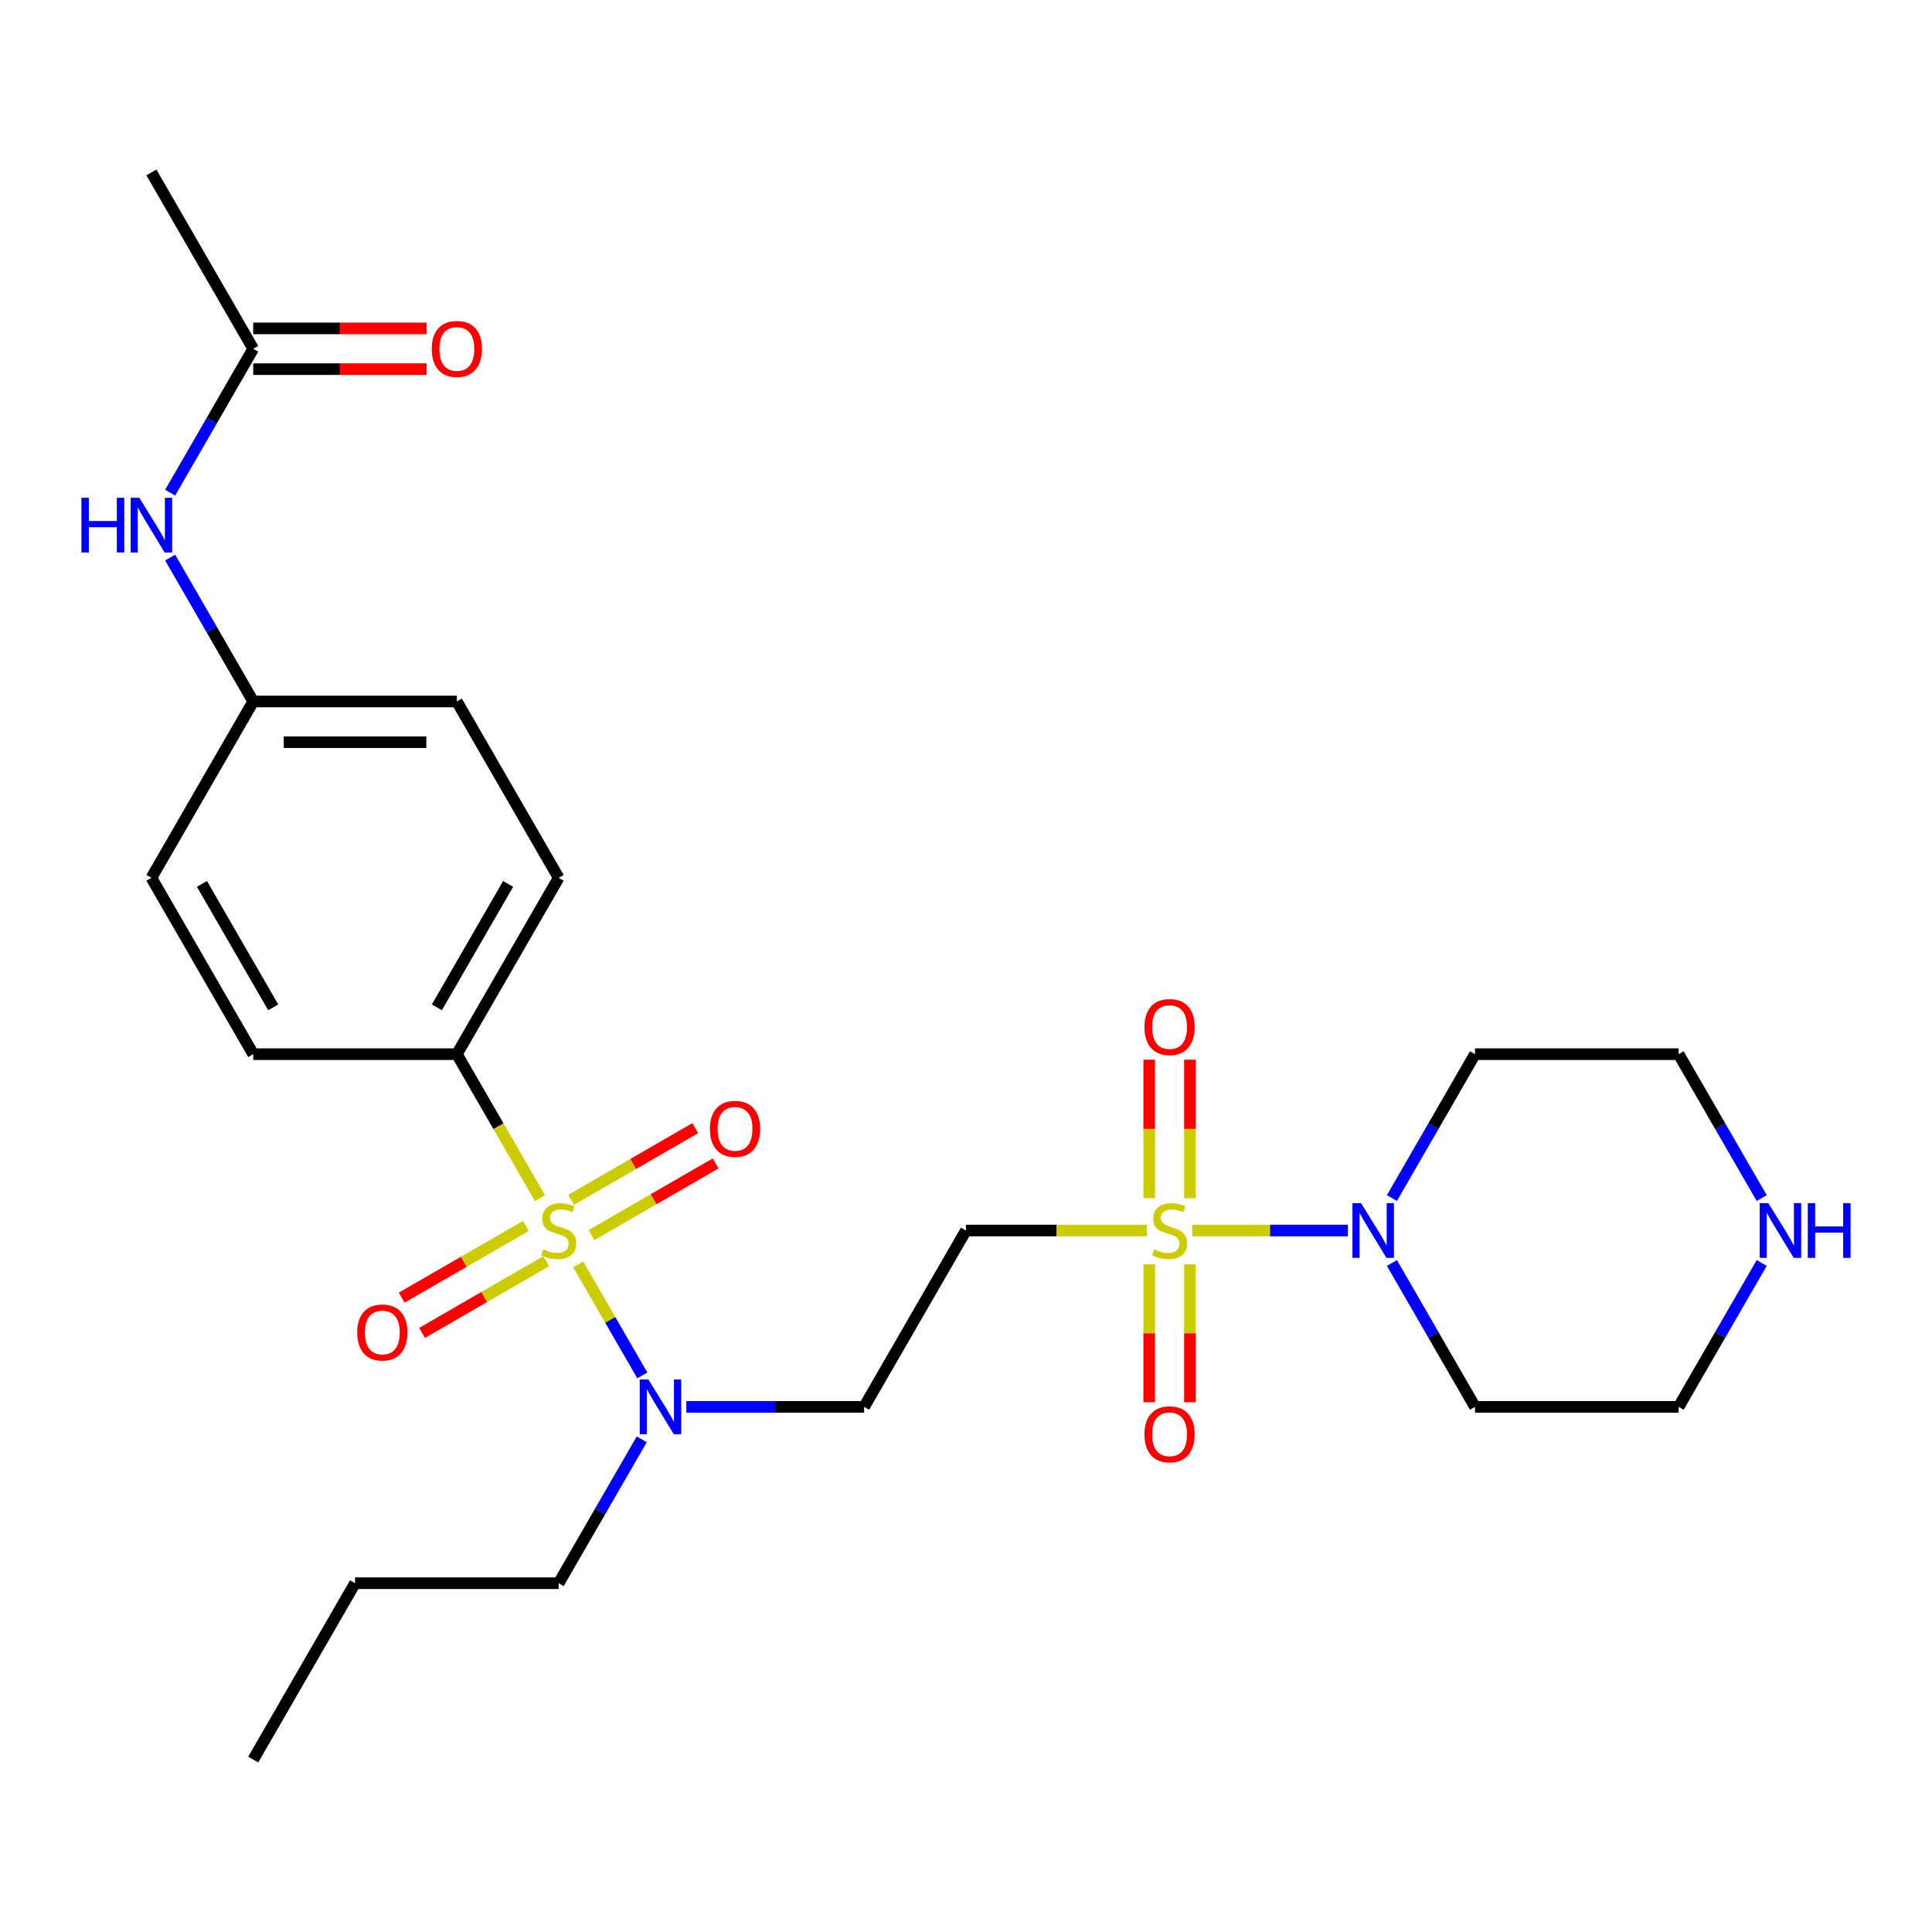 <?xml version='1.0' encoding='iso-8859-1'?>
<svg version='1.1' baseProfile='full'
              xmlns='http://www.w3.org/2000/svg'
                      xmlns:rdkit='http://www.rdkit.org/xml'
                      xmlns:xlink='http://www.w3.org/1999/xlink'
                  xml:space='preserve'
width='1000px' height='1000px' viewBox='0 0 1000 1000'>
<!-- END OF HEADER -->
<rect style='opacity:1.0;fill:#FFFFFF;stroke:none' width='1000' height='1000' x='0' y='0'> </rect>
<path class='bond-0' d='M 299.279,654.431 L 315.87,683.168' style='fill:none;fill-rule:evenodd;stroke:#CCCC00;stroke-width:6px;stroke-linecap:butt;stroke-linejoin:miter;stroke-opacity:1' />
<path class='bond-0' d='M 315.87,683.168 L 332.461,711.905' style='fill:none;fill-rule:evenodd;stroke:#0000FF;stroke-width:6px;stroke-linecap:butt;stroke-linejoin:miter;stroke-opacity:1' />
<path class='bond-1' d='M 279.493,620.162 L 257.981,582.9' style='fill:none;fill-rule:evenodd;stroke:#CCCC00;stroke-width:6px;stroke-linecap:butt;stroke-linejoin:miter;stroke-opacity:1' />
<path class='bond-1' d='M 257.981,582.9 L 236.468,545.639' style='fill:none;fill-rule:evenodd;stroke:#000000;stroke-width:6px;stroke-linecap:butt;stroke-linejoin:miter;stroke-opacity:1' />
<path class='bond-2' d='M 306.152,639.281 L 338.285,620.729' style='fill:none;fill-rule:evenodd;stroke:#CCCC00;stroke-width:6px;stroke-linecap:butt;stroke-linejoin:miter;stroke-opacity:1' />
<path class='bond-2' d='M 338.285,620.729 L 370.418,602.177' style='fill:none;fill-rule:evenodd;stroke:#FF0000;stroke-width:6px;stroke-linecap:butt;stroke-linejoin:miter;stroke-opacity:1' />
<path class='bond-2' d='M 295.612,621.025 L 327.745,602.473' style='fill:none;fill-rule:evenodd;stroke:#CCCC00;stroke-width:6px;stroke-linecap:butt;stroke-linejoin:miter;stroke-opacity:1' />
<path class='bond-2' d='M 327.745,602.473 L 359.878,583.921' style='fill:none;fill-rule:evenodd;stroke:#FF0000;stroke-width:6px;stroke-linecap:butt;stroke-linejoin:miter;stroke-opacity:1' />
<path class='bond-3' d='M 272.182,634.552 L 240.049,653.104' style='fill:none;fill-rule:evenodd;stroke:#CCCC00;stroke-width:6px;stroke-linecap:butt;stroke-linejoin:miter;stroke-opacity:1' />
<path class='bond-3' d='M 240.049,653.104 L 207.916,671.656' style='fill:none;fill-rule:evenodd;stroke:#FF0000;stroke-width:6px;stroke-linecap:butt;stroke-linejoin:miter;stroke-opacity:1' />
<path class='bond-3' d='M 282.722,652.808 L 250.589,671.36' style='fill:none;fill-rule:evenodd;stroke:#CCCC00;stroke-width:6px;stroke-linecap:butt;stroke-linejoin:miter;stroke-opacity:1' />
<path class='bond-3' d='M 250.589,671.36 L 218.456,689.912' style='fill:none;fill-rule:evenodd;stroke:#FF0000;stroke-width:6px;stroke-linecap:butt;stroke-linejoin:miter;stroke-opacity:1' />
<path class='bond-4' d='M 593.647,636.916 L 546.805,636.916' style='fill:none;fill-rule:evenodd;stroke:#CCCC00;stroke-width:6px;stroke-linecap:butt;stroke-linejoin:miter;stroke-opacity:1' />
<path class='bond-4' d='M 546.805,636.916 L 499.964,636.916' style='fill:none;fill-rule:evenodd;stroke:#000000;stroke-width:6px;stroke-linecap:butt;stroke-linejoin:miter;stroke-opacity:1' />
<path class='bond-5' d='M 617.077,636.916 L 657.378,636.916' style='fill:none;fill-rule:evenodd;stroke:#CCCC00;stroke-width:6px;stroke-linecap:butt;stroke-linejoin:miter;stroke-opacity:1' />
<path class='bond-5' d='M 657.378,636.916 L 697.678,636.916' style='fill:none;fill-rule:evenodd;stroke:#0000FF;stroke-width:6px;stroke-linecap:butt;stroke-linejoin:miter;stroke-opacity:1' />
<path class='bond-6' d='M 594.822,654.431 L 594.822,690.115' style='fill:none;fill-rule:evenodd;stroke:#CCCC00;stroke-width:6px;stroke-linecap:butt;stroke-linejoin:miter;stroke-opacity:1' />
<path class='bond-6' d='M 594.822,690.115 L 594.822,725.798' style='fill:none;fill-rule:evenodd;stroke:#FF0000;stroke-width:6px;stroke-linecap:butt;stroke-linejoin:miter;stroke-opacity:1' />
<path class='bond-6' d='M 615.902,654.431 L 615.902,690.115' style='fill:none;fill-rule:evenodd;stroke:#CCCC00;stroke-width:6px;stroke-linecap:butt;stroke-linejoin:miter;stroke-opacity:1' />
<path class='bond-6' d='M 615.902,690.115 L 615.902,725.798' style='fill:none;fill-rule:evenodd;stroke:#FF0000;stroke-width:6px;stroke-linecap:butt;stroke-linejoin:miter;stroke-opacity:1' />
<path class='bond-7' d='M 615.902,620.162 L 615.902,584.328' style='fill:none;fill-rule:evenodd;stroke:#CCCC00;stroke-width:6px;stroke-linecap:butt;stroke-linejoin:miter;stroke-opacity:1' />
<path class='bond-7' d='M 615.902,584.328 L 615.902,548.494' style='fill:none;fill-rule:evenodd;stroke:#FF0000;stroke-width:6px;stroke-linecap:butt;stroke-linejoin:miter;stroke-opacity:1' />
<path class='bond-7' d='M 594.822,620.162 L 594.822,584.328' style='fill:none;fill-rule:evenodd;stroke:#CCCC00;stroke-width:6px;stroke-linecap:butt;stroke-linejoin:miter;stroke-opacity:1' />
<path class='bond-7' d='M 594.822,584.328 L 594.822,548.494' style='fill:none;fill-rule:evenodd;stroke:#FF0000;stroke-width:6px;stroke-linecap:butt;stroke-linejoin:miter;stroke-opacity:1' />
<path class='bond-8' d='M 720.457,620.122 L 741.958,582.88' style='fill:none;fill-rule:evenodd;stroke:#0000FF;stroke-width:6px;stroke-linecap:butt;stroke-linejoin:miter;stroke-opacity:1' />
<path class='bond-8' d='M 741.958,582.88 L 763.46,545.639' style='fill:none;fill-rule:evenodd;stroke:#000000;stroke-width:6px;stroke-linecap:butt;stroke-linejoin:miter;stroke-opacity:1' />
<path class='bond-9' d='M 720.457,653.711 L 741.958,690.953' style='fill:none;fill-rule:evenodd;stroke:#0000FF;stroke-width:6px;stroke-linecap:butt;stroke-linejoin:miter;stroke-opacity:1' />
<path class='bond-9' d='M 741.958,690.953 L 763.46,728.194' style='fill:none;fill-rule:evenodd;stroke:#000000;stroke-width:6px;stroke-linecap:butt;stroke-linejoin:miter;stroke-opacity:1' />
<path class='bond-10' d='M 499.964,636.916 L 447.264,728.194' style='fill:none;fill-rule:evenodd;stroke:#000000;stroke-width:6px;stroke-linecap:butt;stroke-linejoin:miter;stroke-opacity:1' />
<path class='bond-11' d='M 355.241,728.194 L 401.253,728.194' style='fill:none;fill-rule:evenodd;stroke:#0000FF;stroke-width:6px;stroke-linecap:butt;stroke-linejoin:miter;stroke-opacity:1' />
<path class='bond-11' d='M 401.253,728.194 L 447.264,728.194' style='fill:none;fill-rule:evenodd;stroke:#000000;stroke-width:6px;stroke-linecap:butt;stroke-linejoin:miter;stroke-opacity:1' />
<path class='bond-12' d='M 332.17,744.989 L 310.668,782.23' style='fill:none;fill-rule:evenodd;stroke:#0000FF;stroke-width:6px;stroke-linecap:butt;stroke-linejoin:miter;stroke-opacity:1' />
<path class='bond-12' d='M 310.668,782.23 L 289.167,819.472' style='fill:none;fill-rule:evenodd;stroke:#000000;stroke-width:6px;stroke-linecap:butt;stroke-linejoin:miter;stroke-opacity:1' />
<path class='bond-13' d='M 236.468,545.639 L 289.167,454.361' style='fill:none;fill-rule:evenodd;stroke:#000000;stroke-width:6px;stroke-linecap:butt;stroke-linejoin:miter;stroke-opacity:1' />
<path class='bond-13' d='M 226.117,521.407 L 263.006,457.513' style='fill:none;fill-rule:evenodd;stroke:#000000;stroke-width:6px;stroke-linecap:butt;stroke-linejoin:miter;stroke-opacity:1' />
<path class='bond-14' d='M 236.468,545.639 L 131.069,545.639' style='fill:none;fill-rule:evenodd;stroke:#000000;stroke-width:6px;stroke-linecap:butt;stroke-linejoin:miter;stroke-opacity:1' />
<path class='bond-15' d='M 131.069,180.528 L 109.568,217.77' style='fill:none;fill-rule:evenodd;stroke:#000000;stroke-width:6px;stroke-linecap:butt;stroke-linejoin:miter;stroke-opacity:1' />
<path class='bond-15' d='M 109.568,217.77 L 88.067,255.011' style='fill:none;fill-rule:evenodd;stroke:#0000FF;stroke-width:6px;stroke-linecap:butt;stroke-linejoin:miter;stroke-opacity:1' />
<path class='bond-16' d='M 131.069,191.068 L 175.951,191.068' style='fill:none;fill-rule:evenodd;stroke:#000000;stroke-width:6px;stroke-linecap:butt;stroke-linejoin:miter;stroke-opacity:1' />
<path class='bond-16' d='M 175.951,191.068 L 220.833,191.068' style='fill:none;fill-rule:evenodd;stroke:#FF0000;stroke-width:6px;stroke-linecap:butt;stroke-linejoin:miter;stroke-opacity:1' />
<path class='bond-16' d='M 131.069,169.988 L 175.951,169.988' style='fill:none;fill-rule:evenodd;stroke:#000000;stroke-width:6px;stroke-linecap:butt;stroke-linejoin:miter;stroke-opacity:1' />
<path class='bond-16' d='M 175.951,169.988 L 220.833,169.988' style='fill:none;fill-rule:evenodd;stroke:#FF0000;stroke-width:6px;stroke-linecap:butt;stroke-linejoin:miter;stroke-opacity:1' />
<path class='bond-17' d='M 131.069,180.528 L 78.37,89.251' style='fill:none;fill-rule:evenodd;stroke:#000000;stroke-width:6px;stroke-linecap:butt;stroke-linejoin:miter;stroke-opacity:1' />
<path class='bond-18' d='M 88.067,288.601 L 109.568,325.842' style='fill:none;fill-rule:evenodd;stroke:#0000FF;stroke-width:6px;stroke-linecap:butt;stroke-linejoin:miter;stroke-opacity:1' />
<path class='bond-18' d='M 109.568,325.842 L 131.069,363.084' style='fill:none;fill-rule:evenodd;stroke:#000000;stroke-width:6px;stroke-linecap:butt;stroke-linejoin:miter;stroke-opacity:1' />
<path class='bond-19' d='M 911.861,653.711 L 890.359,690.953' style='fill:none;fill-rule:evenodd;stroke:#0000FF;stroke-width:6px;stroke-linecap:butt;stroke-linejoin:miter;stroke-opacity:1' />
<path class='bond-19' d='M 890.359,690.953 L 868.858,728.194' style='fill:none;fill-rule:evenodd;stroke:#000000;stroke-width:6px;stroke-linecap:butt;stroke-linejoin:miter;stroke-opacity:1' />
<path class='bond-20' d='M 911.861,620.122 L 890.359,582.88' style='fill:none;fill-rule:evenodd;stroke:#0000FF;stroke-width:6px;stroke-linecap:butt;stroke-linejoin:miter;stroke-opacity:1' />
<path class='bond-20' d='M 890.359,582.88 L 868.858,545.639' style='fill:none;fill-rule:evenodd;stroke:#000000;stroke-width:6px;stroke-linecap:butt;stroke-linejoin:miter;stroke-opacity:1' />
<path class='bond-21' d='M 289.167,454.361 L 236.468,363.084' style='fill:none;fill-rule:evenodd;stroke:#000000;stroke-width:6px;stroke-linecap:butt;stroke-linejoin:miter;stroke-opacity:1' />
<path class='bond-22' d='M 131.069,545.639 L 78.37,454.361' style='fill:none;fill-rule:evenodd;stroke:#000000;stroke-width:6px;stroke-linecap:butt;stroke-linejoin:miter;stroke-opacity:1' />
<path class='bond-22' d='M 141.42,521.407 L 104.531,457.513' style='fill:none;fill-rule:evenodd;stroke:#000000;stroke-width:6px;stroke-linecap:butt;stroke-linejoin:miter;stroke-opacity:1' />
<path class='bond-23' d='M 763.46,545.639 L 868.858,545.639' style='fill:none;fill-rule:evenodd;stroke:#000000;stroke-width:6px;stroke-linecap:butt;stroke-linejoin:miter;stroke-opacity:1' />
<path class='bond-24' d='M 763.46,728.194 L 868.858,728.194' style='fill:none;fill-rule:evenodd;stroke:#000000;stroke-width:6px;stroke-linecap:butt;stroke-linejoin:miter;stroke-opacity:1' />
<path class='bond-25' d='M 131.069,363.084 L 78.37,454.361' style='fill:none;fill-rule:evenodd;stroke:#000000;stroke-width:6px;stroke-linecap:butt;stroke-linejoin:miter;stroke-opacity:1' />
<path class='bond-26' d='M 131.069,363.084 L 236.468,363.084' style='fill:none;fill-rule:evenodd;stroke:#000000;stroke-width:6px;stroke-linecap:butt;stroke-linejoin:miter;stroke-opacity:1' />
<path class='bond-26' d='M 146.879,384.163 L 220.658,384.163' style='fill:none;fill-rule:evenodd;stroke:#000000;stroke-width:6px;stroke-linecap:butt;stroke-linejoin:miter;stroke-opacity:1' />
<path class='bond-27' d='M 289.167,819.472 L 183.769,819.472' style='fill:none;fill-rule:evenodd;stroke:#000000;stroke-width:6px;stroke-linecap:butt;stroke-linejoin:miter;stroke-opacity:1' />
<path class='bond-28' d='M 183.769,819.472 L 131.069,910.749' style='fill:none;fill-rule:evenodd;stroke:#000000;stroke-width:6px;stroke-linecap:butt;stroke-linejoin:miter;stroke-opacity:1' />
<path  class='atom-0' d='M 281.167 646.636
Q 281.487 646.756, 282.807 647.316
Q 284.127 647.876, 285.567 648.236
Q 287.047 648.556, 288.487 648.556
Q 291.167 648.556, 292.727 647.276
Q 294.287 645.956, 294.287 643.676
Q 294.287 642.116, 293.487 641.156
Q 292.727 640.196, 291.527 639.676
Q 290.327 639.156, 288.327 638.556
Q 285.807 637.796, 284.287 637.076
Q 282.807 636.356, 281.727 634.836
Q 280.687 633.316, 280.687 630.756
Q 280.687 627.196, 283.087 624.996
Q 285.527 622.796, 290.327 622.796
Q 293.607 622.796, 297.327 624.356
L 296.407 627.436
Q 293.007 626.036, 290.447 626.036
Q 287.687 626.036, 286.167 627.196
Q 284.647 628.316, 284.687 630.276
Q 284.687 631.796, 285.447 632.716
Q 286.247 633.636, 287.367 634.156
Q 288.527 634.676, 290.447 635.276
Q 293.007 636.076, 294.527 636.876
Q 296.047 637.676, 297.127 639.316
Q 298.247 640.916, 298.247 643.676
Q 298.247 647.596, 295.607 649.716
Q 293.007 651.796, 288.647 651.796
Q 286.127 651.796, 284.207 651.236
Q 282.327 650.716, 280.087 649.796
L 281.167 646.636
' fill='#CCCC00'/>
<path  class='atom-1' d='M 597.362 646.636
Q 597.682 646.756, 599.002 647.316
Q 600.322 647.876, 601.762 648.236
Q 603.242 648.556, 604.682 648.556
Q 607.362 648.556, 608.922 647.276
Q 610.482 645.956, 610.482 643.676
Q 610.482 642.116, 609.682 641.156
Q 608.922 640.196, 607.722 639.676
Q 606.522 639.156, 604.522 638.556
Q 602.002 637.796, 600.482 637.076
Q 599.002 636.356, 597.922 634.836
Q 596.882 633.316, 596.882 630.756
Q 596.882 627.196, 599.282 624.996
Q 601.722 622.796, 606.522 622.796
Q 609.802 622.796, 613.522 624.356
L 612.602 627.436
Q 609.202 626.036, 606.642 626.036
Q 603.882 626.036, 602.362 627.196
Q 600.842 628.316, 600.882 630.276
Q 600.882 631.796, 601.642 632.716
Q 602.442 633.636, 603.562 634.156
Q 604.722 634.676, 606.642 635.276
Q 609.202 636.076, 610.722 636.876
Q 612.242 637.676, 613.322 639.316
Q 614.442 640.916, 614.442 643.676
Q 614.442 647.596, 611.802 649.716
Q 609.202 651.796, 604.842 651.796
Q 602.322 651.796, 600.402 651.236
Q 598.522 650.716, 596.282 649.796
L 597.362 646.636
' fill='#CCCC00'/>
<path  class='atom-2' d='M 704.5 622.756
L 713.78 637.756
Q 714.7 639.236, 716.18 641.916
Q 717.66 644.596, 717.74 644.756
L 717.74 622.756
L 721.5 622.756
L 721.5 651.076
L 717.62 651.076
L 707.66 634.676
Q 706.5 632.756, 705.26 630.556
Q 704.06 628.356, 703.7 627.676
L 703.7 651.076
L 700.02 651.076
L 700.02 622.756
L 704.5 622.756
' fill='#0000FF'/>
<path  class='atom-4' d='M 335.606 714.034
L 344.886 729.034
Q 345.806 730.514, 347.286 733.194
Q 348.766 735.874, 348.846 736.034
L 348.846 714.034
L 352.606 714.034
L 352.606 742.354
L 348.726 742.354
L 338.766 725.954
Q 337.606 724.034, 336.366 721.834
Q 335.166 719.634, 334.806 718.954
L 334.806 742.354
L 331.126 742.354
L 331.126 714.034
L 335.606 714.034
' fill='#0000FF'/>
<path  class='atom-7' d='M 367.445 584.297
Q 367.445 577.497, 370.805 573.697
Q 374.165 569.897, 380.445 569.897
Q 386.725 569.897, 390.085 573.697
Q 393.445 577.497, 393.445 584.297
Q 393.445 591.177, 390.045 595.097
Q 386.645 598.977, 380.445 598.977
Q 374.205 598.977, 370.805 595.097
Q 367.445 591.217, 367.445 584.297
M 380.445 595.777
Q 384.765 595.777, 387.085 592.897
Q 389.445 589.977, 389.445 584.297
Q 389.445 578.737, 387.085 575.937
Q 384.765 573.097, 380.445 573.097
Q 376.125 573.097, 373.765 575.897
Q 371.445 578.697, 371.445 584.297
Q 371.445 590.017, 373.765 592.897
Q 376.125 595.777, 380.445 595.777
' fill='#FF0000'/>
<path  class='atom-8' d='M 184.889 689.696
Q 184.889 682.896, 188.249 679.096
Q 191.609 675.296, 197.889 675.296
Q 204.169 675.296, 207.529 679.096
Q 210.889 682.896, 210.889 689.696
Q 210.889 696.576, 207.489 700.496
Q 204.089 704.376, 197.889 704.376
Q 191.649 704.376, 188.249 700.496
Q 184.889 696.616, 184.889 689.696
M 197.889 701.176
Q 202.209 701.176, 204.529 698.296
Q 206.889 695.376, 206.889 689.696
Q 206.889 684.136, 204.529 681.336
Q 202.209 678.496, 197.889 678.496
Q 193.569 678.496, 191.209 681.296
Q 188.889 684.096, 188.889 689.696
Q 188.889 695.416, 191.209 698.296
Q 193.569 701.176, 197.889 701.176
' fill='#FF0000'/>
<path  class='atom-9' d='M 592.362 742.395
Q 592.362 735.595, 595.722 731.795
Q 599.082 727.995, 605.362 727.995
Q 611.642 727.995, 615.002 731.795
Q 618.362 735.595, 618.362 742.395
Q 618.362 749.275, 614.962 753.195
Q 611.562 757.075, 605.362 757.075
Q 599.122 757.075, 595.722 753.195
Q 592.362 749.315, 592.362 742.395
M 605.362 753.875
Q 609.682 753.875, 612.002 750.995
Q 614.362 748.075, 614.362 742.395
Q 614.362 736.835, 612.002 734.035
Q 609.682 731.195, 605.362 731.195
Q 601.042 731.195, 598.682 733.995
Q 596.362 736.795, 596.362 742.395
Q 596.362 748.115, 598.682 750.995
Q 601.042 753.875, 605.362 753.875
' fill='#FF0000'/>
<path  class='atom-10' d='M 592.362 531.598
Q 592.362 524.798, 595.722 520.998
Q 599.082 517.198, 605.362 517.198
Q 611.642 517.198, 615.002 520.998
Q 618.362 524.798, 618.362 531.598
Q 618.362 538.478, 614.962 542.398
Q 611.562 546.278, 605.362 546.278
Q 599.122 546.278, 595.722 542.398
Q 592.362 538.518, 592.362 531.598
M 605.362 543.078
Q 609.682 543.078, 612.002 540.198
Q 614.362 537.278, 614.362 531.598
Q 614.362 526.038, 612.002 523.238
Q 609.682 520.398, 605.362 520.398
Q 601.042 520.398, 598.682 523.198
Q 596.362 525.998, 596.362 531.598
Q 596.362 537.318, 598.682 540.198
Q 601.042 543.078, 605.362 543.078
' fill='#FF0000'/>
<path  class='atom-12' d='M 42.15 257.646
L 45.99 257.646
L 45.99 269.686
L 60.47 269.686
L 60.47 257.646
L 64.31 257.646
L 64.31 285.966
L 60.47 285.966
L 60.47 272.886
L 45.99 272.886
L 45.99 285.966
L 42.15 285.966
L 42.15 257.646
' fill='#0000FF'/>
<path  class='atom-12' d='M 72.11 257.646
L 81.39 272.646
Q 82.31 274.126, 83.79 276.806
Q 85.27 279.486, 85.35 279.646
L 85.35 257.646
L 89.11 257.646
L 89.11 285.966
L 85.23 285.966
L 75.27 269.566
Q 74.11 267.646, 72.87 265.446
Q 71.67 263.246, 71.31 262.566
L 71.31 285.966
L 67.63 285.966
L 67.63 257.646
L 72.11 257.646
' fill='#0000FF'/>
<path  class='atom-13' d='M 915.297 622.756
L 924.577 637.756
Q 925.497 639.236, 926.977 641.916
Q 928.457 644.596, 928.537 644.756
L 928.537 622.756
L 932.297 622.756
L 932.297 651.076
L 928.417 651.076
L 918.457 634.676
Q 917.297 632.756, 916.057 630.556
Q 914.857 628.356, 914.497 627.676
L 914.497 651.076
L 910.817 651.076
L 910.817 622.756
L 915.297 622.756
' fill='#0000FF'/>
<path  class='atom-13' d='M 935.697 622.756
L 939.537 622.756
L 939.537 634.796
L 954.017 634.796
L 954.017 622.756
L 957.857 622.756
L 957.857 651.076
L 954.017 651.076
L 954.017 637.996
L 939.537 637.996
L 939.537 651.076
L 935.697 651.076
L 935.697 622.756
' fill='#0000FF'/>
<path  class='atom-14' d='M 223.468 180.608
Q 223.468 173.808, 226.828 170.008
Q 230.188 166.208, 236.468 166.208
Q 242.748 166.208, 246.108 170.008
Q 249.468 173.808, 249.468 180.608
Q 249.468 187.488, 246.068 191.408
Q 242.668 195.288, 236.468 195.288
Q 230.228 195.288, 226.828 191.408
Q 223.468 187.528, 223.468 180.608
M 236.468 192.088
Q 240.788 192.088, 243.108 189.208
Q 245.468 186.288, 245.468 180.608
Q 245.468 175.048, 243.108 172.248
Q 240.788 169.408, 236.468 169.408
Q 232.148 169.408, 229.788 172.208
Q 227.468 175.008, 227.468 180.608
Q 227.468 186.328, 229.788 189.208
Q 232.148 192.088, 236.468 192.088
' fill='#FF0000'/>
</svg>
